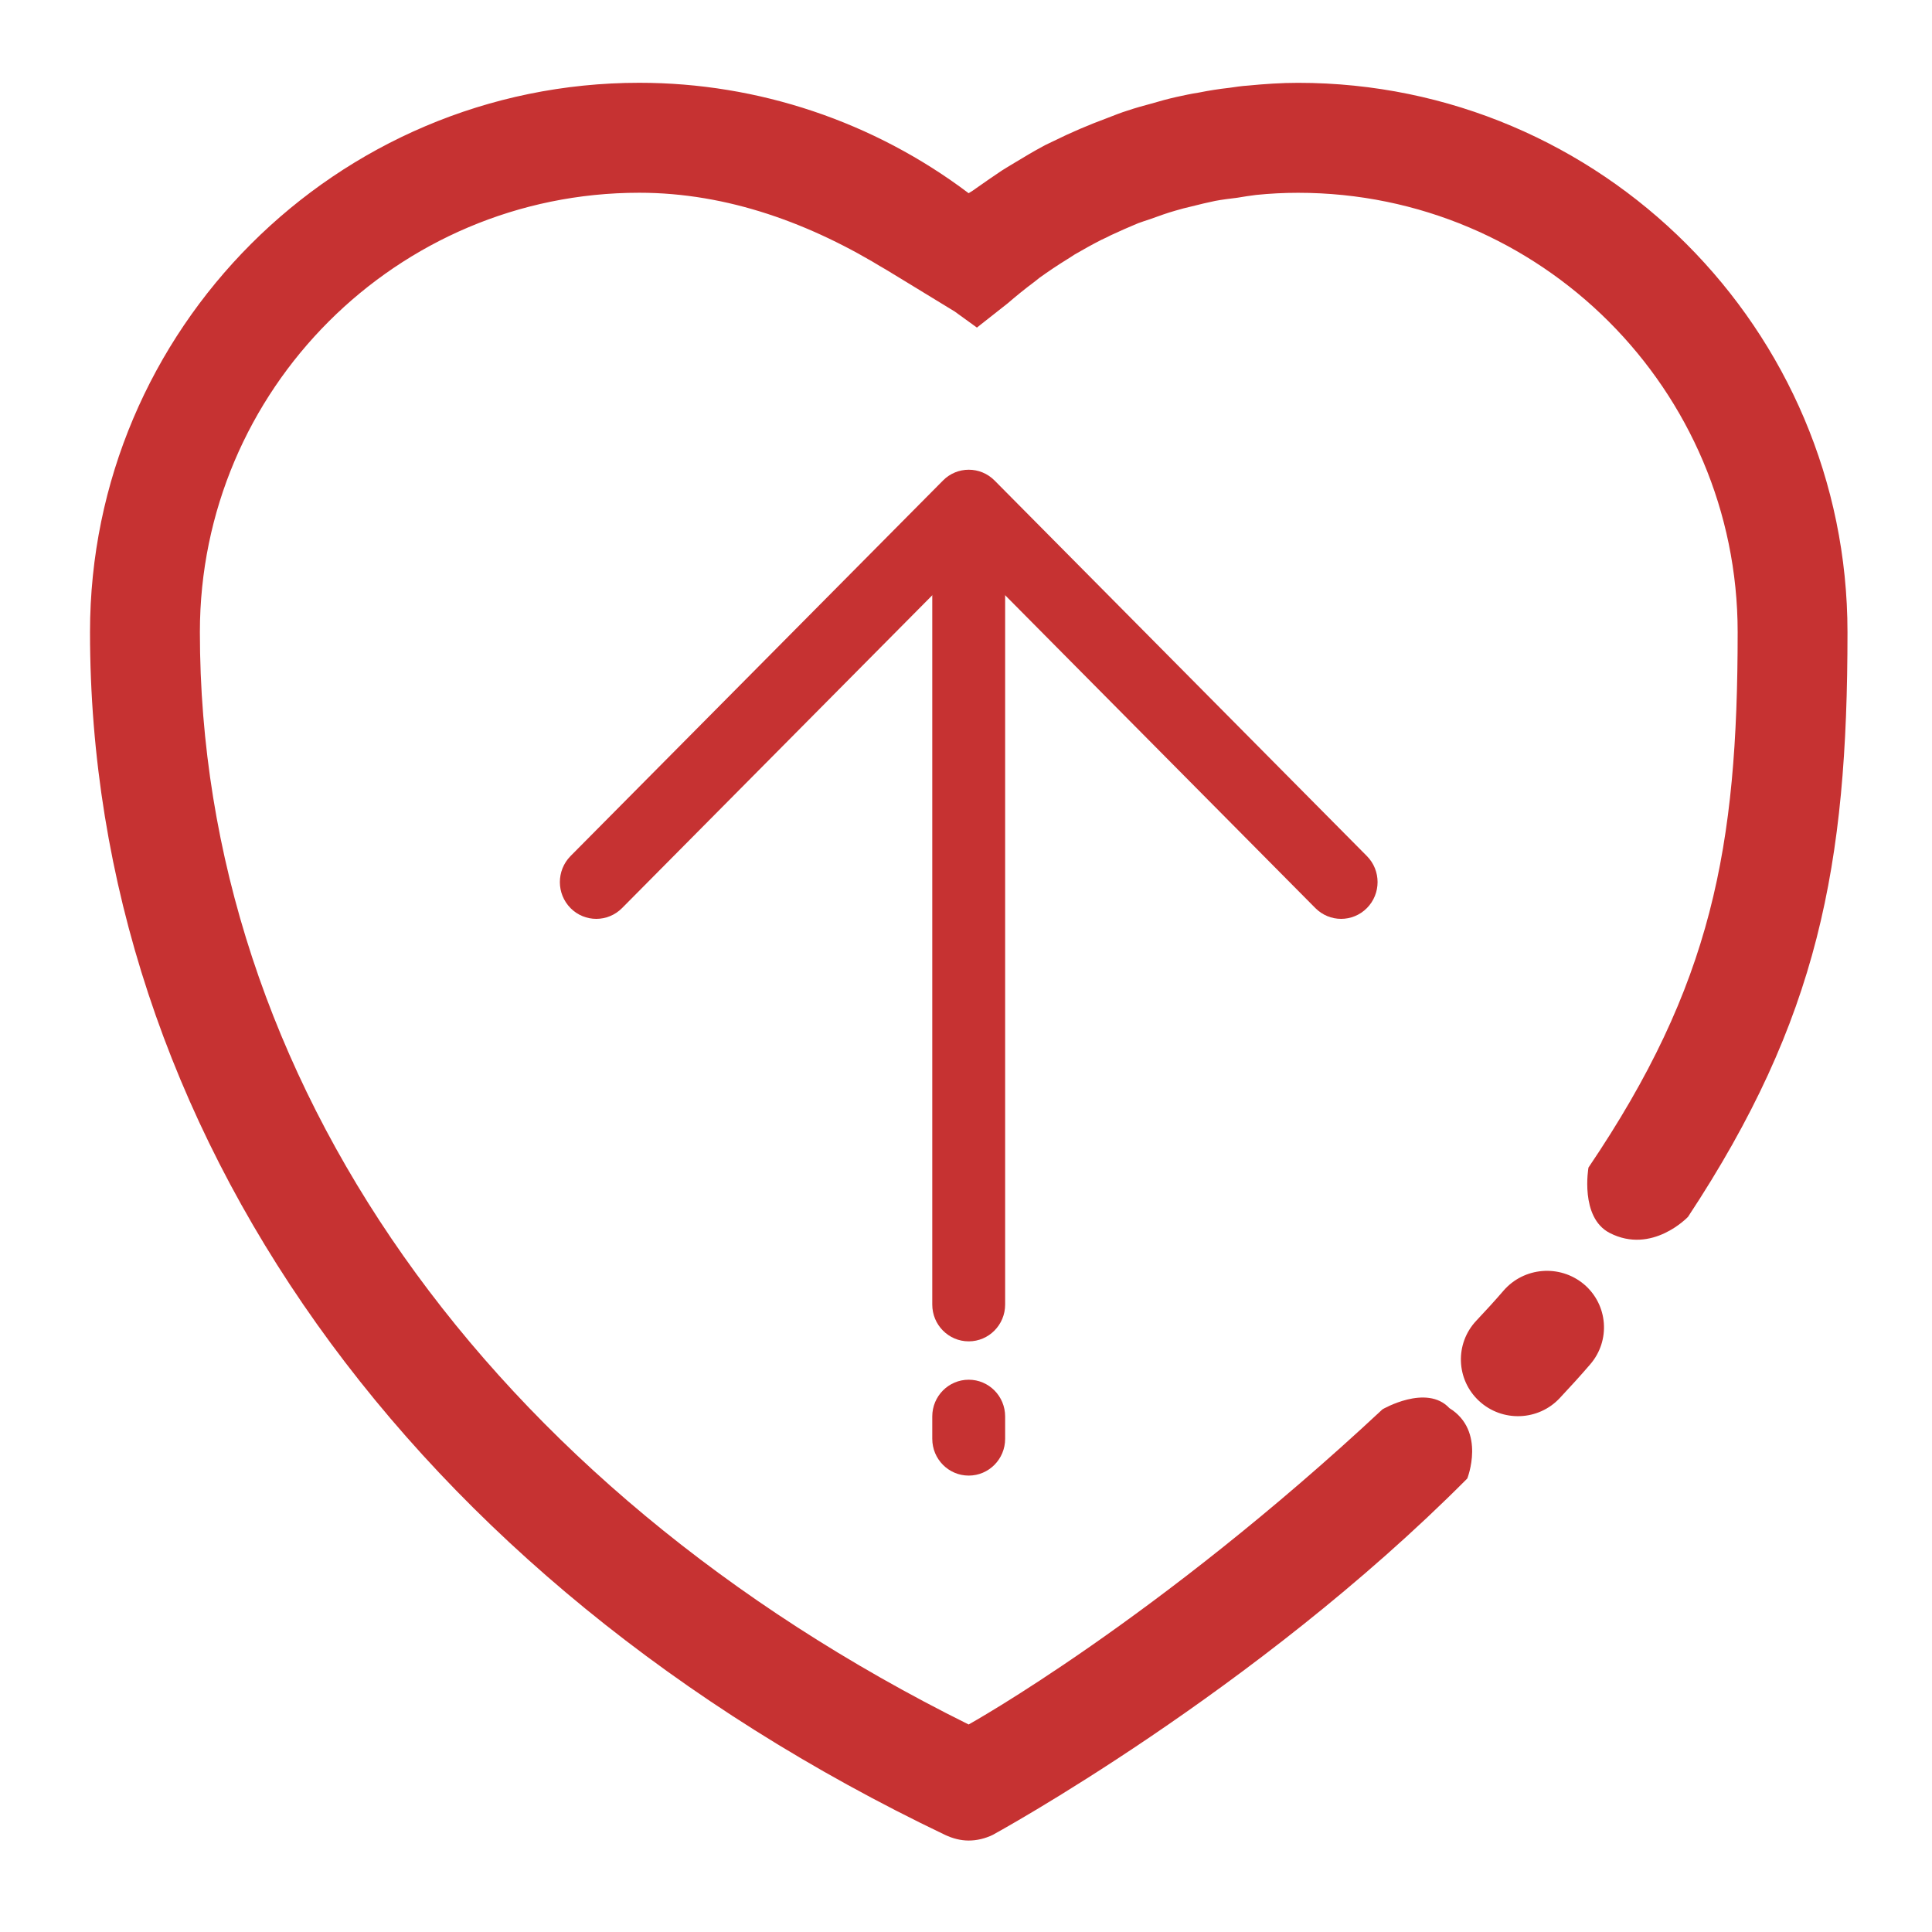 <?xml version="1.0" standalone="no"?><!DOCTYPE svg PUBLIC "-//W3C//DTD SVG 1.1//EN" "http://www.w3.org/Graphics/SVG/1.1/DTD/svg11.dtd"><svg t="1711873425468" class="icon" viewBox="0 0 1024 1024" version="1.1" xmlns="http://www.w3.org/2000/svg" p-id="16087" xmlns:xlink="http://www.w3.org/1999/xlink" width="48" height="48"><path d="M796.768 684.225c-4.53 5.277-9.324 10.481-14.288 15.758-11.469 12.168-10.77 31.25 1.446 42.55 12.24 11.348 31.491 10.65 42.839-1.59 5.566-5.927 10.939-11.83 16.071-17.806 10.915-12.625 9.445-31.636-3.277-42.43C826.741 669.961 807.635 671.527 796.768 684.225z" fill="#C63232" p-id="16088"></path><path d="M688.008 43.899c-8.794 0-17.781 0.602-26.624 1.47-3.325 0.193-6.578 0.723-9.83 1.181-5.518 0.602-10.794 1.446-16.215 2.53-3.976 0.578-7.782 1.47-11.686 2.289-4.482 1.012-8.987 2.217-13.324 3.518-4.192 1.132-8.385 2.265-12.577 3.686-3.686 1.132-7.301 2.602-10.987 4.024-9.758 3.614-19.251 7.662-28.479 12.24-1.759 0.891-3.735 1.711-5.518 2.723-4.747 2.554-9.541 5.373-14.143 8.192-2.578 1.542-5.204 3.084-7.71 4.698-4.53 2.988-8.939 6.12-13.396 9.228-1.277 0.94-2.578 1.831-4.12 2.723-50.164-37.852-111.387-58.525-174.538-58.525-160.539 0-291.153 130.662-291.153 291.153 0 263.469 169.454 501.808 453.21 637.506 4.048 1.903 8.264 2.988 12.505 2.988 4.337 0 8.722-1.06 12.722-2.988 0 0 138.903-75.607 251.543-188.898 0 0 10.047-25.227-9.469-37.298-12.095-13.011-35.467 0.626-35.467 0.626-119.772 111.821-219.353 167.045-219.353 167.045C257.952 787.251 105.942 571.729 105.942 335.053c0-128.47 104.4-232.894 232.87-232.894 46.887 0 91.244 16.36 131.096 41.008-17.444-10.77 36.117 21.95 36.117 21.95l11.758 8.505 16.239-12.794c4.578-3.927 9.132-7.662 13.999-11.276 1.012-0.843 2.12-1.59 3.012-2.385 4.747-3.397 9.493-6.578 14.432-9.638 1.205-0.747 2.554-1.566 3.976-2.554 4.698-2.723 9.373-5.349 14.384-7.903 1.662-0.747 3.325-1.518 5.036-2.434 4.626-2.144 9.397-4.265 14.216-6.264 2.072-0.747 4.216-1.494 6.505-2.217 4.457-1.614 9.011-3.277 13.565-4.554 2.747-0.819 5.518-1.542 8.505-2.217 4.024-1.012 8.216-2.048 12.481-2.915C647.819 105.773 651.746 105.315 655.794 104.809c3.253-0.53 6.602-1.108 9.975-1.494 7.373-0.747 14.746-1.132 22.239-1.132 128.518 0 232.99 104.424 232.99 232.894 0 114.254-13.637 186.97-79.077 283.756 0 0-4.698 26.407 11.228 34.647 22.528 11.613 41.538-8.529 41.538-8.529 69.006-104.617 84.546-186.151 84.522-309.85C979.209 174.586 848.643 43.899 688.008 43.899z" fill="#C63232" p-id="16089"></path><path d="M900.373 724.076" fill="#C63232" p-id="16090"></path><path d="M302.381 481.304c7.541 7.614 19.757 7.614 27.323 0l183.742-185.284 183.718 185.284c7.566 7.614 19.757 7.614 27.323 0 7.541-7.614 7.541-19.95 0-27.564l-197.355-199.066c-7.541-7.614-19.805-7.614-27.323 0L302.381 453.74c-3.759 3.831-5.638 8.818-5.638 13.806S298.647 477.497 302.381 481.304" fill="#C63232" p-id="16091"></path><path d="M494.122 762.603c0 10.746 8.626 19.492 19.323 19.492 10.65 0 19.299-8.722 19.299-19.492l0-11.854c0-10.77-8.65-19.468-19.299-19.468-10.674 0-19.323 8.698-19.323 19.468L494.122 762.603z" fill="#C63232" p-id="16092"></path><path d="M494.122 691.453c0 10.746 8.626 19.492 19.323 19.492 10.65 0 19.299-8.746 19.299-19.492L532.745 293.274c0-10.794-8.65-19.468-19.299-19.468-10.674 0-19.323 8.674-19.323 19.468L494.122 691.453z" fill="#C63232" p-id="16093"></path></svg>